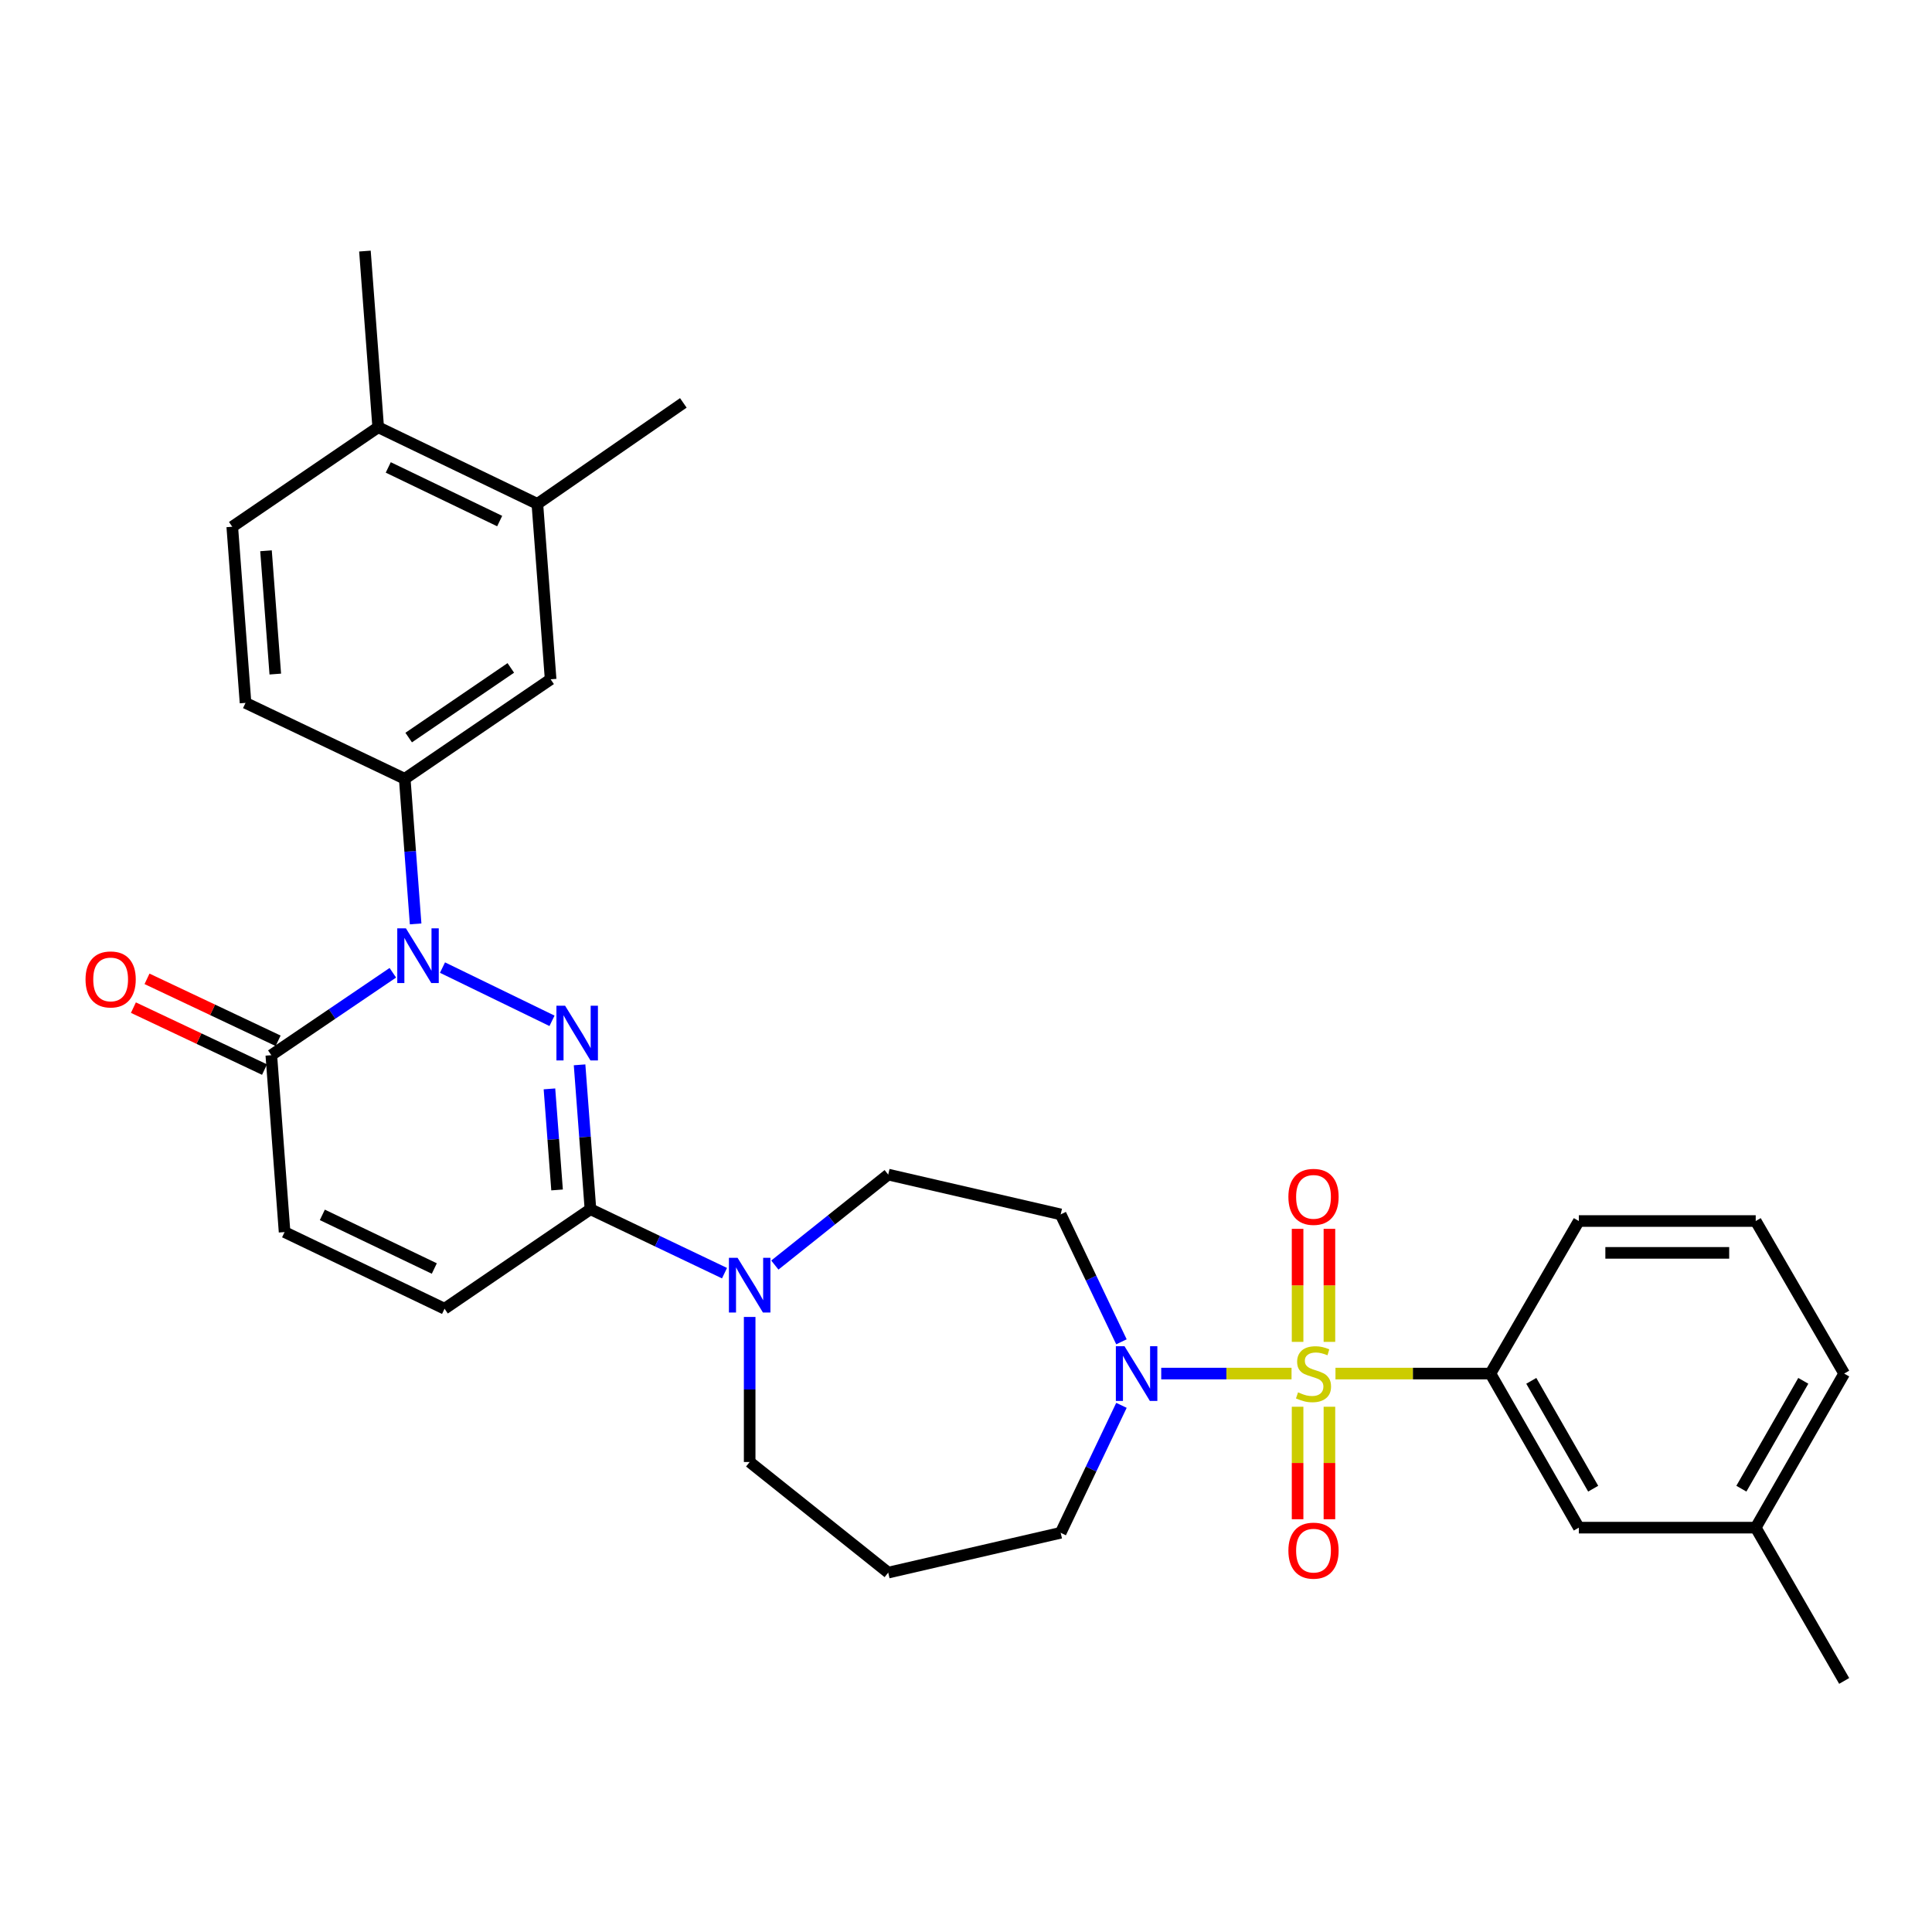 <?xml version='1.0' encoding='iso-8859-1'?>
<svg version='1.1' baseProfile='full'
              xmlns='http://www.w3.org/2000/svg'
                      xmlns:rdkit='http://www.rdkit.org/xml'
                      xmlns:xlink='http://www.w3.org/1999/xlink'
                  xml:space='preserve'
width='1000px' height='1000px' viewBox='0 0 1000 1000'>
<!-- END OF HEADER -->
<rect style='opacity:1.0;fill:#FFFFFF;stroke:none' width='1000' height='1000' x='0' y='0'> </rect>
<path class='bond-3' d='M 668.5,710.96 L 634.774,710.96' style='fill:none;fill-rule:evenodd;stroke:#CCCC00;stroke-width:6px;stroke-linecap:butt;stroke-linejoin:miter;stroke-opacity:1' />
<path class='bond-3' d='M 634.774,710.96 L 601.047,710.96' style='fill:none;fill-rule:evenodd;stroke:#0000FF;stroke-width:6px;stroke-linecap:butt;stroke-linejoin:miter;stroke-opacity:1' />
<path class='bond-7' d='M 691.239,710.96 L 731.338,710.96' style='fill:none;fill-rule:evenodd;stroke:#CCCC00;stroke-width:6px;stroke-linecap:butt;stroke-linejoin:miter;stroke-opacity:1' />
<path class='bond-7' d='M 731.338,710.96 L 771.437,710.96' style='fill:none;fill-rule:evenodd;stroke:#000000;stroke-width:6px;stroke-linecap:butt;stroke-linejoin:miter;stroke-opacity:1' />
<path class='bond-10' d='M 671.629,728.129 L 671.629,757.239' style='fill:none;fill-rule:evenodd;stroke:#CCCC00;stroke-width:6px;stroke-linecap:butt;stroke-linejoin:miter;stroke-opacity:1' />
<path class='bond-10' d='M 671.629,757.239 L 671.629,786.348' style='fill:none;fill-rule:evenodd;stroke:#FF0000;stroke-width:6px;stroke-linecap:butt;stroke-linejoin:miter;stroke-opacity:1' />
<path class='bond-10' d='M 688.11,728.129 L 688.11,757.239' style='fill:none;fill-rule:evenodd;stroke:#CCCC00;stroke-width:6px;stroke-linecap:butt;stroke-linejoin:miter;stroke-opacity:1' />
<path class='bond-10' d='M 688.11,757.239 L 688.11,786.348' style='fill:none;fill-rule:evenodd;stroke:#FF0000;stroke-width:6px;stroke-linecap:butt;stroke-linejoin:miter;stroke-opacity:1' />
<path class='bond-11' d='M 688.11,694.552 L 688.11,665.3' style='fill:none;fill-rule:evenodd;stroke:#CCCC00;stroke-width:6px;stroke-linecap:butt;stroke-linejoin:miter;stroke-opacity:1' />
<path class='bond-11' d='M 688.11,665.3 L 688.11,636.049' style='fill:none;fill-rule:evenodd;stroke:#FF0000;stroke-width:6px;stroke-linecap:butt;stroke-linejoin:miter;stroke-opacity:1' />
<path class='bond-11' d='M 671.629,694.552 L 671.629,665.3' style='fill:none;fill-rule:evenodd;stroke:#CCCC00;stroke-width:6px;stroke-linecap:butt;stroke-linejoin:miter;stroke-opacity:1' />
<path class='bond-11' d='M 671.629,665.3 L 671.629,636.049' style='fill:none;fill-rule:evenodd;stroke:#FF0000;stroke-width:6px;stroke-linecap:butt;stroke-linejoin:miter;stroke-opacity:1' />
<path class='bond-0' d='M 299.986,551.156 L 302.8,588.52' style='fill:none;fill-rule:evenodd;stroke:#0000FF;stroke-width:6px;stroke-linecap:butt;stroke-linejoin:miter;stroke-opacity:1' />
<path class='bond-0' d='M 302.8,588.52 L 305.614,625.884' style='fill:none;fill-rule:evenodd;stroke:#000000;stroke-width:6px;stroke-linecap:butt;stroke-linejoin:miter;stroke-opacity:1' />
<path class='bond-0' d='M 284.396,563.603 L 286.366,589.758' style='fill:none;fill-rule:evenodd;stroke:#0000FF;stroke-width:6px;stroke-linecap:butt;stroke-linejoin:miter;stroke-opacity:1' />
<path class='bond-0' d='M 286.366,589.758 L 288.336,615.912' style='fill:none;fill-rule:evenodd;stroke:#000000;stroke-width:6px;stroke-linecap:butt;stroke-linejoin:miter;stroke-opacity:1' />
<path class='bond-1' d='M 285.717,528.376 L 229.031,500.82' style='fill:none;fill-rule:evenodd;stroke:#0000FF;stroke-width:6px;stroke-linecap:butt;stroke-linejoin:miter;stroke-opacity:1' />
<path class='bond-6' d='M 215.127,478.207 L 212.307,440.655' style='fill:none;fill-rule:evenodd;stroke:#0000FF;stroke-width:6px;stroke-linecap:butt;stroke-linejoin:miter;stroke-opacity:1' />
<path class='bond-6' d='M 212.307,440.655 L 209.487,403.103' style='fill:none;fill-rule:evenodd;stroke:#000000;stroke-width:6px;stroke-linecap:butt;stroke-linejoin:miter;stroke-opacity:1' />
<path class='bond-33' d='M 203.329,503.503 L 171.881,524.833' style='fill:none;fill-rule:evenodd;stroke:#0000FF;stroke-width:6px;stroke-linecap:butt;stroke-linejoin:miter;stroke-opacity:1' />
<path class='bond-33' d='M 171.881,524.833 L 140.433,546.164' style='fill:none;fill-rule:evenodd;stroke:#000000;stroke-width:6px;stroke-linecap:butt;stroke-linejoin:miter;stroke-opacity:1' />
<path class='bond-2' d='M 305.614,625.884 L 340.309,642.435' style='fill:none;fill-rule:evenodd;stroke:#000000;stroke-width:6px;stroke-linecap:butt;stroke-linejoin:miter;stroke-opacity:1' />
<path class='bond-2' d='M 340.309,642.435 L 375.004,658.987' style='fill:none;fill-rule:evenodd;stroke:#0000FF;stroke-width:6px;stroke-linecap:butt;stroke-linejoin:miter;stroke-opacity:1' />
<path class='bond-8' d='M 305.614,625.884 L 230.097,677.395' style='fill:none;fill-rule:evenodd;stroke:#000000;stroke-width:6px;stroke-linecap:butt;stroke-linejoin:miter;stroke-opacity:1' />
<path class='bond-13' d='M 580.46,694.518 L 564.732,661.542' style='fill:none;fill-rule:evenodd;stroke:#0000FF;stroke-width:6px;stroke-linecap:butt;stroke-linejoin:miter;stroke-opacity:1' />
<path class='bond-13' d='M 564.732,661.542 L 549.005,628.567' style='fill:none;fill-rule:evenodd;stroke:#000000;stroke-width:6px;stroke-linecap:butt;stroke-linejoin:miter;stroke-opacity:1' />
<path class='bond-22' d='M 580.461,727.403 L 564.733,760.388' style='fill:none;fill-rule:evenodd;stroke:#0000FF;stroke-width:6px;stroke-linecap:butt;stroke-linejoin:miter;stroke-opacity:1' />
<path class='bond-22' d='M 564.733,760.388 L 549.005,793.372' style='fill:none;fill-rule:evenodd;stroke:#000000;stroke-width:6px;stroke-linecap:butt;stroke-linejoin:miter;stroke-opacity:1' />
<path class='bond-4' d='M 140.433,546.164 L 147.3,637.723' style='fill:none;fill-rule:evenodd;stroke:#000000;stroke-width:6px;stroke-linecap:butt;stroke-linejoin:miter;stroke-opacity:1' />
<path class='bond-17' d='M 143.954,538.713 L 110.022,522.68' style='fill:none;fill-rule:evenodd;stroke:#000000;stroke-width:6px;stroke-linecap:butt;stroke-linejoin:miter;stroke-opacity:1' />
<path class='bond-17' d='M 110.022,522.68 L 76.091,506.646' style='fill:none;fill-rule:evenodd;stroke:#FF0000;stroke-width:6px;stroke-linecap:butt;stroke-linejoin:miter;stroke-opacity:1' />
<path class='bond-17' d='M 136.913,553.614 L 102.981,537.58' style='fill:none;fill-rule:evenodd;stroke:#000000;stroke-width:6px;stroke-linecap:butt;stroke-linejoin:miter;stroke-opacity:1' />
<path class='bond-17' d='M 102.981,537.58 L 69.05,521.547' style='fill:none;fill-rule:evenodd;stroke:#FF0000;stroke-width:6px;stroke-linecap:butt;stroke-linejoin:miter;stroke-opacity:1' />
<path class='bond-5' d='M 401.06,654.798 L 430.402,631.382' style='fill:none;fill-rule:evenodd;stroke:#0000FF;stroke-width:6px;stroke-linecap:butt;stroke-linejoin:miter;stroke-opacity:1' />
<path class='bond-5' d='M 430.402,631.382 L 459.744,607.966' style='fill:none;fill-rule:evenodd;stroke:#000000;stroke-width:6px;stroke-linecap:butt;stroke-linejoin:miter;stroke-opacity:1' />
<path class='bond-32' d='M 388.026,681.648 L 388.026,719.189' style='fill:none;fill-rule:evenodd;stroke:#0000FF;stroke-width:6px;stroke-linecap:butt;stroke-linejoin:miter;stroke-opacity:1' />
<path class='bond-32' d='M 388.026,719.189 L 388.026,756.73' style='fill:none;fill-rule:evenodd;stroke:#000000;stroke-width:6px;stroke-linecap:butt;stroke-linejoin:miter;stroke-opacity:1' />
<path class='bond-12' d='M 209.487,403.103 L 285.005,351.602' style='fill:none;fill-rule:evenodd;stroke:#000000;stroke-width:6px;stroke-linecap:butt;stroke-linejoin:miter;stroke-opacity:1' />
<path class='bond-12' d='M 211.529,381.763 L 264.391,345.711' style='fill:none;fill-rule:evenodd;stroke:#000000;stroke-width:6px;stroke-linecap:butt;stroke-linejoin:miter;stroke-opacity:1' />
<path class='bond-18' d='M 209.487,403.103 L 127.084,363.807' style='fill:none;fill-rule:evenodd;stroke:#000000;stroke-width:6px;stroke-linecap:butt;stroke-linejoin:miter;stroke-opacity:1' />
<path class='bond-16' d='M 771.437,710.96 L 817.198,790.708' style='fill:none;fill-rule:evenodd;stroke:#000000;stroke-width:6px;stroke-linecap:butt;stroke-linejoin:miter;stroke-opacity:1' />
<path class='bond-16' d='M 792.596,714.72 L 824.629,770.543' style='fill:none;fill-rule:evenodd;stroke:#000000;stroke-width:6px;stroke-linecap:butt;stroke-linejoin:miter;stroke-opacity:1' />
<path class='bond-25' d='M 771.437,710.96 L 817.198,632' style='fill:none;fill-rule:evenodd;stroke:#000000;stroke-width:6px;stroke-linecap:butt;stroke-linejoin:miter;stroke-opacity:1' />
<path class='bond-9' d='M 230.097,677.395 L 147.3,637.723' style='fill:none;fill-rule:evenodd;stroke:#000000;stroke-width:6px;stroke-linecap:butt;stroke-linejoin:miter;stroke-opacity:1' />
<path class='bond-9' d='M 224.799,656.582 L 166.841,628.811' style='fill:none;fill-rule:evenodd;stroke:#000000;stroke-width:6px;stroke-linecap:butt;stroke-linejoin:miter;stroke-opacity:1' />
<path class='bond-14' d='M 285.005,351.602 L 278.138,260.803' style='fill:none;fill-rule:evenodd;stroke:#000000;stroke-width:6px;stroke-linecap:butt;stroke-linejoin:miter;stroke-opacity:1' />
<path class='bond-15' d='M 549.005,628.567 L 459.744,607.966' style='fill:none;fill-rule:evenodd;stroke:#000000;stroke-width:6px;stroke-linecap:butt;stroke-linejoin:miter;stroke-opacity:1' />
<path class='bond-27' d='M 278.138,260.803 L 353.692,208.541' style='fill:none;fill-rule:evenodd;stroke:#000000;stroke-width:6px;stroke-linecap:butt;stroke-linejoin:miter;stroke-opacity:1' />
<path class='bond-34' d='M 278.138,260.803 L 195.753,221.14' style='fill:none;fill-rule:evenodd;stroke:#000000;stroke-width:6px;stroke-linecap:butt;stroke-linejoin:miter;stroke-opacity:1' />
<path class='bond-34' d='M 258.631,269.703 L 200.962,241.939' style='fill:none;fill-rule:evenodd;stroke:#000000;stroke-width:6px;stroke-linecap:butt;stroke-linejoin:miter;stroke-opacity:1' />
<path class='bond-24' d='M 817.198,790.708 L 908.757,790.708' style='fill:none;fill-rule:evenodd;stroke:#000000;stroke-width:6px;stroke-linecap:butt;stroke-linejoin:miter;stroke-opacity:1' />
<path class='bond-20' d='M 127.084,363.807 L 120.217,272.642' style='fill:none;fill-rule:evenodd;stroke:#000000;stroke-width:6px;stroke-linecap:butt;stroke-linejoin:miter;stroke-opacity:1' />
<path class='bond-20' d='M 142.488,348.894 L 137.681,285.078' style='fill:none;fill-rule:evenodd;stroke:#000000;stroke-width:6px;stroke-linecap:butt;stroke-linejoin:miter;stroke-opacity:1' />
<path class='bond-19' d='M 195.753,221.14 L 120.217,272.642' style='fill:none;fill-rule:evenodd;stroke:#000000;stroke-width:6px;stroke-linecap:butt;stroke-linejoin:miter;stroke-opacity:1' />
<path class='bond-28' d='M 195.753,221.14 L 188.886,129.957' style='fill:none;fill-rule:evenodd;stroke:#000000;stroke-width:6px;stroke-linecap:butt;stroke-linejoin:miter;stroke-opacity:1' />
<path class='bond-21' d='M 459.744,813.982 L 549.005,793.372' style='fill:none;fill-rule:evenodd;stroke:#000000;stroke-width:6px;stroke-linecap:butt;stroke-linejoin:miter;stroke-opacity:1' />
<path class='bond-23' d='M 459.744,813.982 L 388.026,756.73' style='fill:none;fill-rule:evenodd;stroke:#000000;stroke-width:6px;stroke-linecap:butt;stroke-linejoin:miter;stroke-opacity:1' />
<path class='bond-30' d='M 908.757,790.708 L 954.545,870.043' style='fill:none;fill-rule:evenodd;stroke:#000000;stroke-width:6px;stroke-linecap:butt;stroke-linejoin:miter;stroke-opacity:1' />
<path class='bond-31' d='M 908.757,790.708 L 954.545,710.96' style='fill:none;fill-rule:evenodd;stroke:#000000;stroke-width:6px;stroke-linecap:butt;stroke-linejoin:miter;stroke-opacity:1' />
<path class='bond-31' d='M 901.333,770.54 L 933.385,714.716' style='fill:none;fill-rule:evenodd;stroke:#000000;stroke-width:6px;stroke-linecap:butt;stroke-linejoin:miter;stroke-opacity:1' />
<path class='bond-26' d='M 817.198,632 L 908.757,632' style='fill:none;fill-rule:evenodd;stroke:#000000;stroke-width:6px;stroke-linecap:butt;stroke-linejoin:miter;stroke-opacity:1' />
<path class='bond-26' d='M 830.932,648.481 L 895.023,648.481' style='fill:none;fill-rule:evenodd;stroke:#000000;stroke-width:6px;stroke-linecap:butt;stroke-linejoin:miter;stroke-opacity:1' />
<path class='bond-29' d='M 908.757,632 L 954.545,710.96' style='fill:none;fill-rule:evenodd;stroke:#000000;stroke-width:6px;stroke-linecap:butt;stroke-linejoin:miter;stroke-opacity:1' />
<path  class='atom-0' d='M 671.87 720.68
Q 672.19 720.8, 673.51 721.36
Q 674.83 721.92, 676.27 722.28
Q 677.75 722.6, 679.19 722.6
Q 681.87 722.6, 683.43 721.32
Q 684.99 720, 684.99 717.72
Q 684.99 716.16, 684.19 715.2
Q 683.43 714.24, 682.23 713.72
Q 681.03 713.2, 679.03 712.6
Q 676.51 711.84, 674.99 711.12
Q 673.51 710.4, 672.43 708.88
Q 671.39 707.36, 671.39 704.8
Q 671.39 701.24, 673.79 699.04
Q 676.23 696.84, 681.03 696.84
Q 684.31 696.84, 688.03 698.4
L 687.11 701.48
Q 683.71 700.08, 681.15 700.08
Q 678.39 700.08, 676.87 701.24
Q 675.35 702.36, 675.39 704.32
Q 675.39 705.84, 676.15 706.76
Q 676.95 707.68, 678.07 708.2
Q 679.23 708.72, 681.15 709.32
Q 683.71 710.12, 685.23 710.92
Q 686.75 711.72, 687.83 713.36
Q 688.95 714.96, 688.95 717.72
Q 688.95 721.64, 686.31 723.76
Q 683.71 725.84, 679.35 725.84
Q 676.83 725.84, 674.91 725.28
Q 673.03 724.76, 670.79 723.84
L 671.87 720.68
' fill='#CCCC00'/>
<path  class='atom-1' d='M 292.488 520.55
L 301.768 535.55
Q 302.688 537.03, 304.168 539.71
Q 305.648 542.39, 305.728 542.55
L 305.728 520.55
L 309.488 520.55
L 309.488 548.87
L 305.608 548.87
L 295.648 532.47
Q 294.488 530.55, 293.248 528.35
Q 292.048 526.15, 291.688 525.47
L 291.688 548.87
L 288.008 548.87
L 288.008 520.55
L 292.488 520.55
' fill='#0000FF'/>
<path  class='atom-2' d='M 210.103 480.502
L 219.383 495.502
Q 220.303 496.982, 221.783 499.662
Q 223.263 502.342, 223.343 502.502
L 223.343 480.502
L 227.103 480.502
L 227.103 508.822
L 223.223 508.822
L 213.263 492.422
Q 212.103 490.502, 210.863 488.302
Q 209.663 486.102, 209.303 485.422
L 209.303 508.822
L 205.623 508.822
L 205.623 480.502
L 210.103 480.502
' fill='#0000FF'/>
<path  class='atom-4' d='M 582.042 696.8
L 591.322 711.8
Q 592.242 713.28, 593.722 715.96
Q 595.202 718.64, 595.282 718.8
L 595.282 696.8
L 599.042 696.8
L 599.042 725.12
L 595.162 725.12
L 585.202 708.72
Q 584.042 706.8, 582.802 704.6
Q 581.602 702.4, 581.242 701.72
L 581.242 725.12
L 577.562 725.12
L 577.562 696.8
L 582.042 696.8
' fill='#0000FF'/>
<path  class='atom-6' d='M 381.766 651.039
L 391.046 666.039
Q 391.966 667.519, 393.446 670.199
Q 394.926 672.879, 395.006 673.039
L 395.006 651.039
L 398.766 651.039
L 398.766 679.359
L 394.886 679.359
L 384.926 662.959
Q 383.766 661.039, 382.526 658.839
Q 381.326 656.639, 380.966 655.959
L 380.966 679.359
L 377.286 679.359
L 377.286 651.039
L 381.766 651.039
' fill='#0000FF'/>
<path  class='atom-11' d='M 666.87 802.608
Q 666.87 795.808, 670.23 792.008
Q 673.59 788.208, 679.87 788.208
Q 686.15 788.208, 689.51 792.008
Q 692.87 795.808, 692.87 802.608
Q 692.87 809.488, 689.47 813.408
Q 686.07 817.288, 679.87 817.288
Q 673.63 817.288, 670.23 813.408
Q 666.87 809.528, 666.87 802.608
M 679.87 814.088
Q 684.19 814.088, 686.51 811.208
Q 688.87 808.288, 688.87 802.608
Q 688.87 797.048, 686.51 794.248
Q 684.19 791.408, 679.87 791.408
Q 675.55 791.408, 673.19 794.208
Q 670.87 797.008, 670.87 802.608
Q 670.87 808.328, 673.19 811.208
Q 675.55 814.088, 679.87 814.088
' fill='#FF0000'/>
<path  class='atom-12' d='M 666.87 619.491
Q 666.87 612.691, 670.23 608.891
Q 673.59 605.091, 679.87 605.091
Q 686.15 605.091, 689.51 608.891
Q 692.87 612.691, 692.87 619.491
Q 692.87 626.371, 689.47 630.291
Q 686.07 634.171, 679.87 634.171
Q 673.63 634.171, 670.23 630.291
Q 666.87 626.411, 666.87 619.491
M 679.87 630.971
Q 684.19 630.971, 686.51 628.091
Q 688.87 625.171, 688.87 619.491
Q 688.87 613.931, 686.51 611.131
Q 684.19 608.291, 679.87 608.291
Q 675.55 608.291, 673.19 611.091
Q 670.87 613.891, 670.87 619.491
Q 670.87 625.211, 673.19 628.091
Q 675.55 630.971, 679.87 630.971
' fill='#FF0000'/>
<path  class='atom-18' d='M 44.271 506.947
Q 44.271 500.147, 47.631 496.347
Q 50.991 492.547, 57.271 492.547
Q 63.551 492.547, 66.911 496.347
Q 70.271 500.147, 70.271 506.947
Q 70.271 513.827, 66.871 517.747
Q 63.471 521.627, 57.271 521.627
Q 51.031 521.627, 47.631 517.747
Q 44.271 513.867, 44.271 506.947
M 57.271 518.427
Q 61.591 518.427, 63.911 515.547
Q 66.271 512.627, 66.271 506.947
Q 66.271 501.387, 63.911 498.587
Q 61.591 495.747, 57.271 495.747
Q 52.951 495.747, 50.591 498.547
Q 48.271 501.347, 48.271 506.947
Q 48.271 512.667, 50.591 515.547
Q 52.951 518.427, 57.271 518.427
' fill='#FF0000'/>
</svg>
